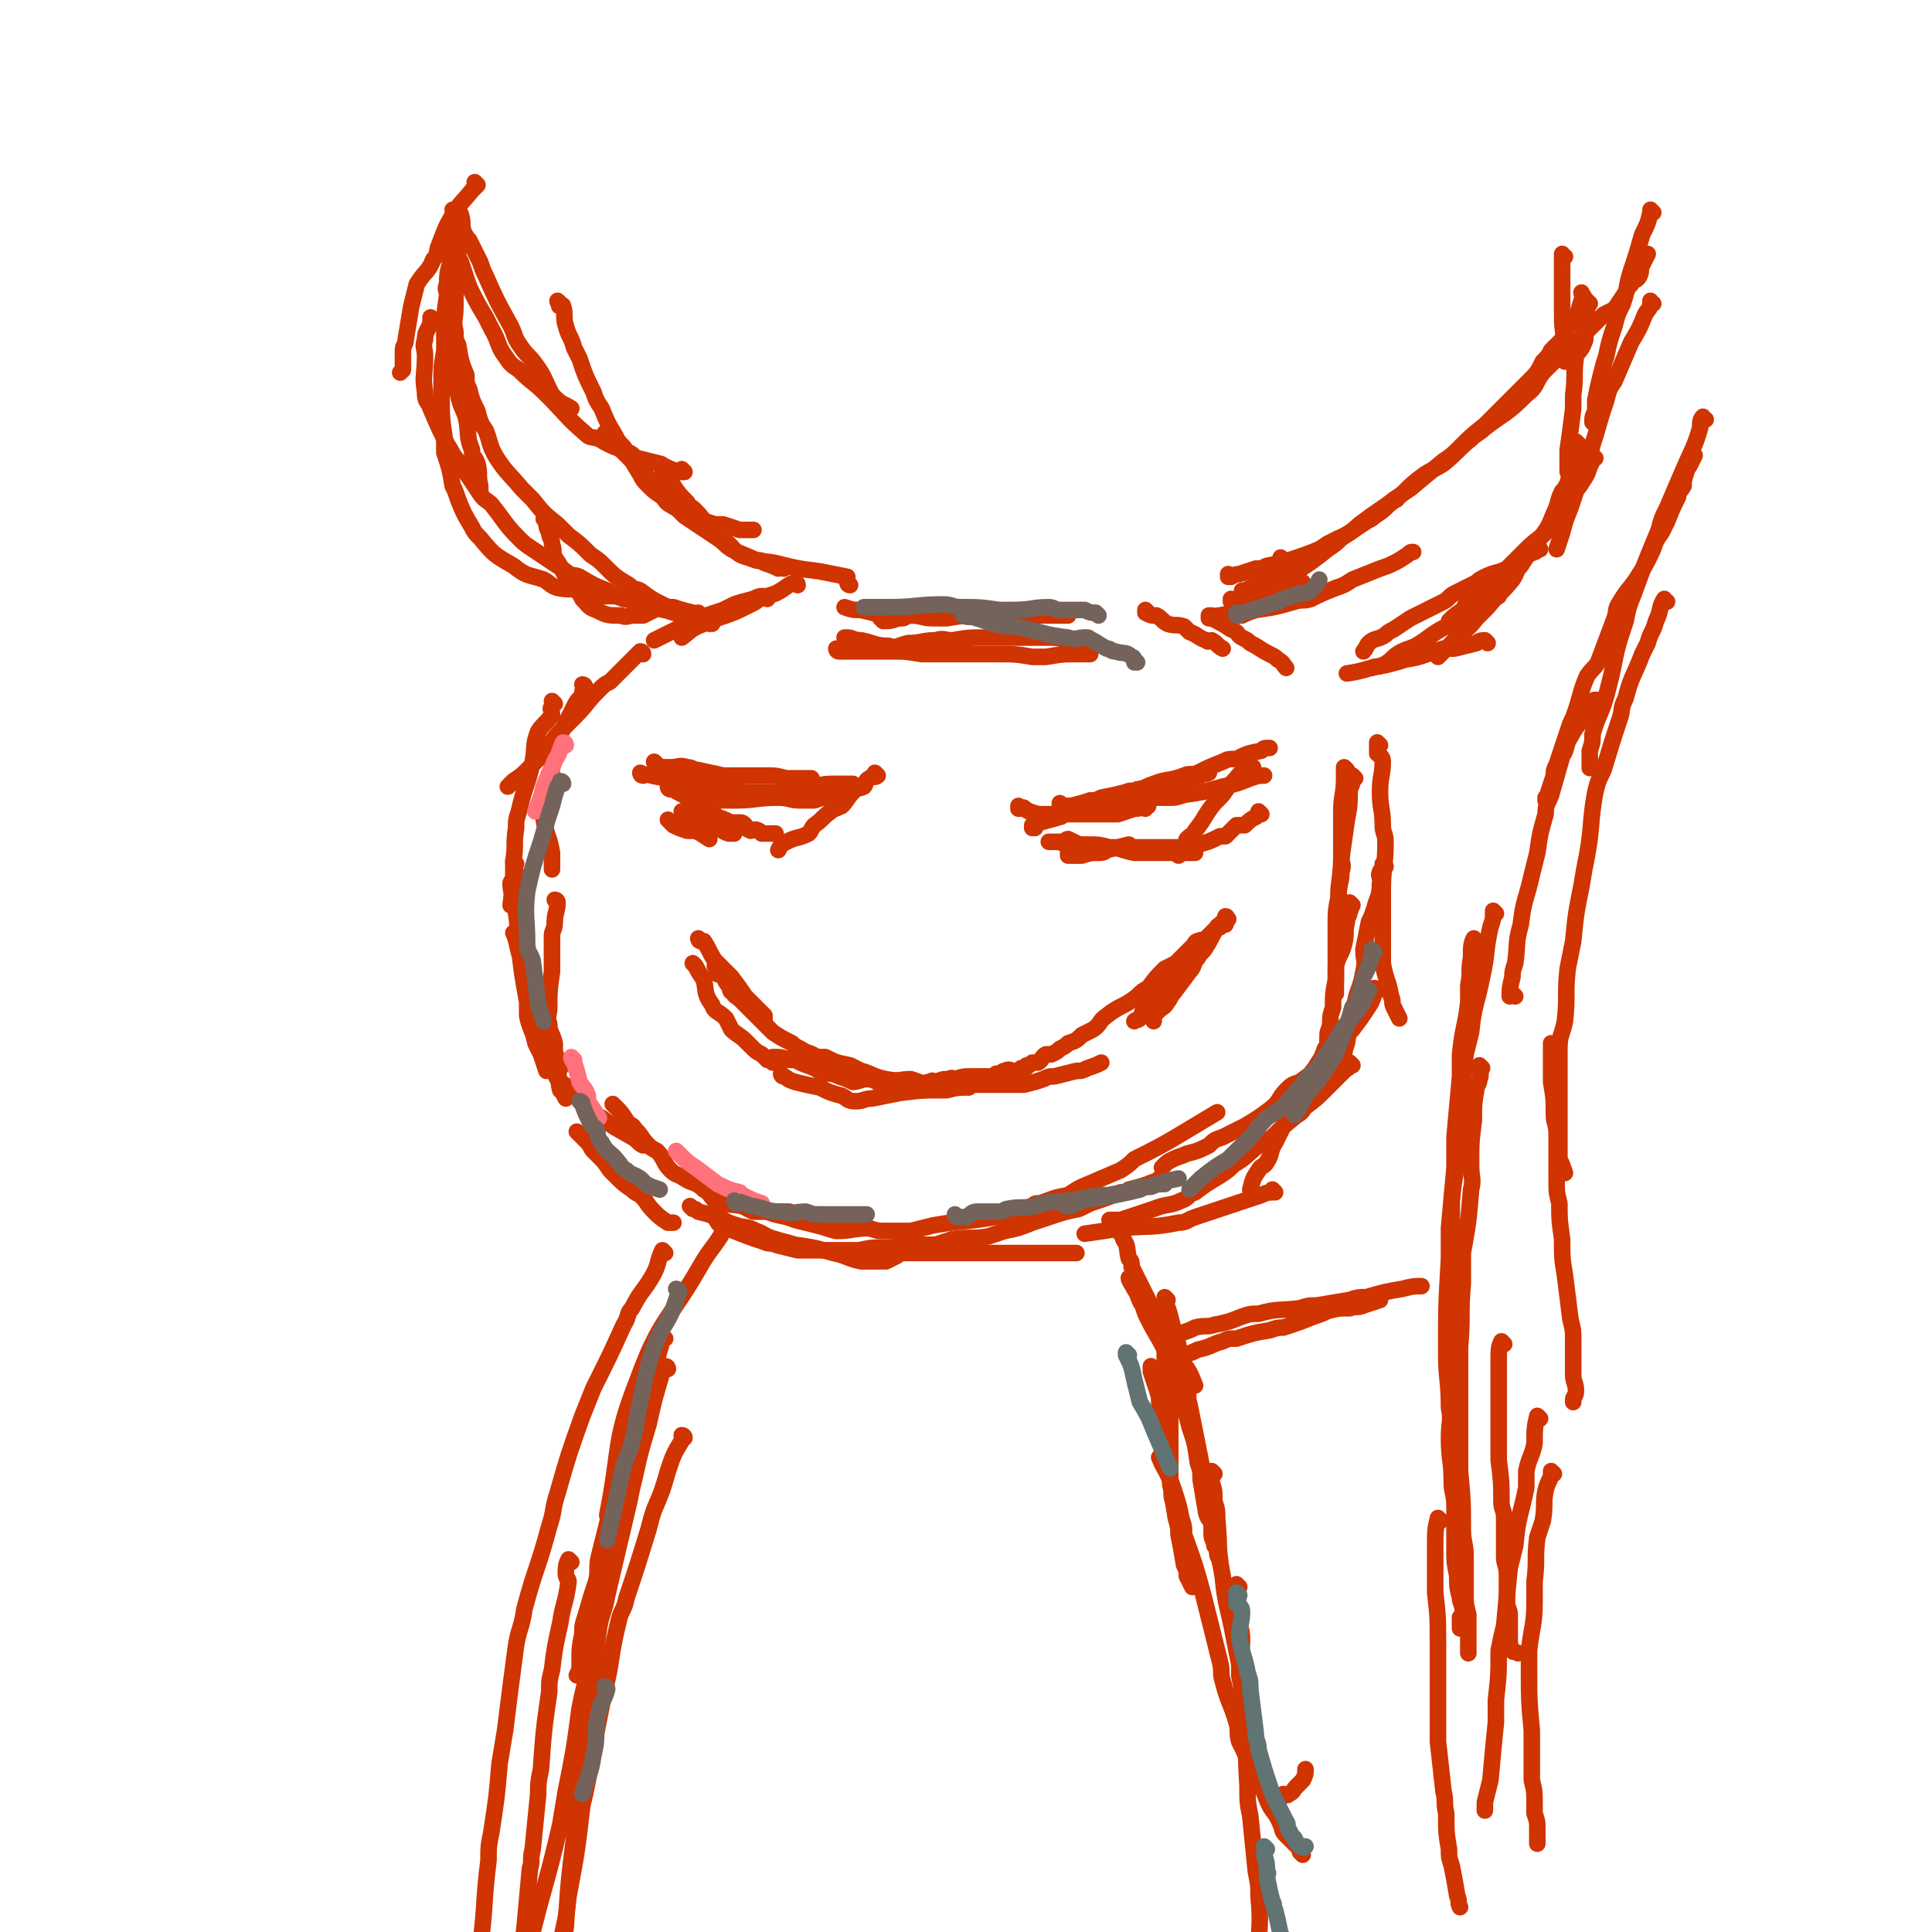 <svg viewBox='0 0 700 700' version='1.1' xmlns='http://www.w3.org/2000/svg' xmlns:xlink='http://www.w3.org/1999/xlink'><g fill='none' stroke='#CF3401' stroke-width='6' stroke-linecap='round' stroke-linejoin='round'><path d='M201,255c0,0 -1,-1 -1,-1 0,0 1,1 1,1 0,0 -1,0 -1,1 -1,1 0,1 0,3 -2,3 -3,3 -5,6 -2,5 -1,6 -2,11 -2,9 -3,9 -5,18 -1,3 -1,3 -1,6 -1,6 0,6 -1,12 0,8 0,8 -1,16 '/><path d='M187,313c0,0 -1,-1 -1,-1 0,2 1,3 1,5 0,2 -2,2 -2,3 0,5 2,5 2,11 1,6 0,6 1,11 1,10 1,10 3,21 0,2 0,2 0,5 1,5 2,5 3,10 1,2 1,2 2,4 1,3 1,3 2,6 '/><path d='M210,411c0,0 -1,-1 -1,-1 0,0 0,0 1,1 1,1 1,1 3,3 1,1 1,2 2,3 1,1 1,1 2,2 2,2 2,2 4,5 1,1 1,1 2,2 3,3 3,3 6,5 1,1 1,1 3,2 3,3 2,3 5,6 2,2 2,2 5,4 0,0 1,0 2,0 '/><path d='M251,438c0,0 -1,-1 -1,-1 0,0 0,0 1,1 1,0 1,0 2,1 4,1 4,1 9,3 2,1 2,1 5,2 3,1 3,0 7,2 3,1 3,2 7,3 3,1 4,1 7,2 7,1 7,1 14,3 5,1 5,2 10,3 3,0 3,0 6,0 1,0 1,0 3,0 2,-1 2,-1 4,-2 '/><path d='M319,454c0,0 -1,-1 -1,-1 0,0 0,1 1,1 0,0 1,0 2,0 0,0 0,0 1,0 4,0 4,0 7,0 3,0 3,0 7,0 3,0 3,0 6,0 5,0 5,0 11,0 3,0 3,0 5,0 5,0 5,0 10,0 3,0 3,0 6,0 6,0 6,0 12,0 2,0 2,0 4,0 '/><path d='M488,279c0,0 -1,-1 -1,-1 0,0 0,0 0,1 0,1 0,1 0,2 0,0 0,0 0,1 0,6 -1,6 -1,12 0,4 0,4 0,9 0,2 0,2 0,4 0,7 0,7 -1,15 0,2 0,2 0,4 0,3 0,3 0,6 0,1 0,1 0,2 '/><path d='M491,282c0,0 -1,-1 -1,-1 0,0 0,0 0,1 0,2 0,2 -1,4 0,5 0,6 -1,11 -1,7 -1,7 -2,14 0,2 1,2 0,5 0,4 -1,4 -1,9 -1,5 -1,5 -1,9 0,8 0,8 0,17 0,4 0,4 0,9 '/><path d='M482,378c0,0 -1,-1 -1,-1 0,0 0,0 0,1 0,1 0,1 -1,2 -1,3 -1,3 -3,6 -1,2 -1,1 -2,3 -2,4 -2,4 -4,9 -1,2 -1,2 -2,4 -3,4 -3,4 -5,8 -1,2 -1,2 -2,4 -2,3 -1,4 -3,7 -1,2 -2,1 -3,3 -2,3 -2,3 -3,7 '/><path d='M462,432c0,0 -1,-1 -1,-1 0,0 1,1 0,1 -1,0 -2,0 -4,1 -6,2 -6,2 -12,4 -6,2 -6,2 -12,4 -3,1 -3,2 -6,2 -10,2 -10,1 -21,2 -6,1 -6,1 -13,2 '/><path d='M416,222c0,0 -1,-1 -1,-1 0,0 0,1 0,1 2,1 2,1 3,1 1,0 1,0 1,0 2,1 2,2 4,3 3,1 3,0 6,1 1,1 1,1 2,2 3,1 3,2 6,3 1,1 1,0 2,0 2,1 2,2 4,3 '/><path d='M440,224c0,0 -1,-1 -1,-1 0,0 0,1 0,1 4,2 4,2 7,4 3,1 2,2 4,3 2,1 2,1 3,2 4,2 3,2 7,4 2,1 2,1 3,2 2,1 2,2 3,3 '/><path d='M278,217c0,0 0,-1 -1,-1 -2,0 -2,0 -4,1 -4,1 -4,1 -7,2 -2,1 -2,1 -4,2 -6,2 -6,2 -12,4 -3,1 -2,2 -5,3 -4,2 -4,2 -8,4 '/><path d='M289,212c0,0 0,-1 -1,-1 -3,1 -3,2 -7,4 -3,1 -3,1 -6,2 -1,1 -1,1 -3,2 -6,3 -6,3 -12,5 -3,1 -3,1 -5,2 -5,2 -4,2 -8,5 '/><path d='M447,218c0,0 -1,-1 -1,-1 0,0 0,1 0,1 1,0 1,0 2,0 3,-1 3,-1 6,-2 1,0 1,0 2,-1 4,0 4,0 8,-1 1,0 1,0 2,-1 3,-1 4,-2 6,-2 0,0 -1,0 -1,1 '/><path d='M446,209c0,0 -1,-1 -1,-1 0,0 0,1 0,1 2,0 2,-1 4,-1 3,-1 3,-1 6,-2 2,0 2,0 4,-1 5,-1 5,-1 10,-2 2,0 2,0 4,-1 4,-2 4,-2 8,-5 2,-1 2,-1 4,-2 5,-2 5,-3 9,-6 2,-1 2,0 4,-2 3,-2 3,-2 6,-5 1,-1 1,-1 2,-1 '/><path d='M465,203c0,0 -1,-1 -1,-1 0,0 0,1 0,1 2,0 2,0 3,0 6,-2 6,-2 11,-4 5,-3 6,-3 11,-6 3,-2 2,-2 5,-4 5,-4 6,-4 11,-8 3,-2 3,-2 6,-4 6,-5 6,-5 12,-10 3,-2 3,-2 6,-5 4,-4 4,-4 9,-8 2,-2 2,-2 5,-5 4,-4 4,-4 7,-7 2,-2 2,-2 4,-4 3,-3 3,-3 5,-7 2,-2 2,-2 3,-4 2,-2 2,-2 4,-4 1,-2 0,-2 1,-3 2,-3 2,-2 4,-5 1,-2 1,-3 2,-6 0,0 1,0 1,-1 0,-1 -1,-1 -1,-2 0,0 0,0 0,0 '/><path d='M567,93c0,0 -1,0 -1,-1 0,0 0,1 0,1 0,0 0,0 0,1 0,4 0,4 0,7 0,5 0,5 0,10 0,7 0,7 1,13 0,2 1,2 1,4 0,2 -1,2 -1,3 0,0 0,0 0,0 '/><path d='M576,110c0,0 -1,-1 -1,-1 0,1 0,1 0,2 0,5 -1,5 -1,9 0,2 1,2 0,4 -1,3 -2,3 -3,5 -1,7 0,7 -1,14 0,2 0,2 0,5 -1,8 -1,8 -2,15 0,4 0,4 0,8 '/><path d='M572,161c0,0 -1,-1 -1,-1 0,1 0,1 0,2 0,3 -1,3 -1,6 -1,3 -1,3 -2,7 -1,2 -1,2 -2,3 -2,4 -1,4 -3,8 -2,5 -2,5 -5,9 -3,5 -4,5 -7,10 -2,2 -1,2 -3,5 -4,5 -5,5 -9,10 -2,2 -2,2 -4,4 -3,4 -4,4 -7,7 -4,4 -4,4 -7,7 '/><path d='M543,216c0,0 -1,-1 -1,-1 -1,1 -1,1 -1,2 -2,2 -2,2 -4,3 -1,1 -1,1 -3,2 -4,3 -4,2 -8,4 -2,1 -2,1 -4,2 -5,3 -4,3 -9,6 -2,1 -3,1 -5,2 -4,2 -3,3 -7,5 -2,1 -2,0 -4,1 '/><path d='M539,233c0,0 -1,-1 -1,-1 -1,0 -2,0 -3,1 -4,1 -4,1 -8,2 -2,0 -2,0 -4,0 -7,2 -7,3 -14,4 -3,1 -3,1 -7,2 -7,1 -7,2 -14,3 '/><path d='M284,206c0,0 0,-1 -1,-1 0,0 0,1 -1,1 -2,-1 -2,-1 -5,-2 -1,-1 -1,-1 -3,-1 -4,-2 -5,-2 -9,-4 -3,-2 -2,-2 -5,-4 -6,-4 -6,-4 -12,-8 -2,-2 -2,-2 -4,-4 -8,-9 -8,-9 -17,-18 -4,-4 -4,-4 -8,-8 '/><path d='M248,171c0,0 -1,-1 -1,-1 0,0 1,1 1,1 -1,0 -1,0 -2,0 -3,-1 -3,-1 -5,-2 -1,0 -1,-1 -2,-1 -4,-1 -4,-1 -8,-2 -1,0 -1,-1 -3,-2 -5,-2 -6,-2 -11,-5 -3,-1 -3,0 -5,-2 -7,-6 -7,-7 -14,-14 -5,-5 -5,-4 -10,-9 -3,-2 -3,-2 -5,-5 -3,-4 -2,-5 -5,-10 -1,-2 -1,-2 -2,-4 -3,-5 -3,-5 -5,-9 -1,-2 -1,-2 -2,-5 -1,-3 -1,-3 -2,-6 -1,-2 -1,-2 -1,-4 0,-3 0,-3 0,-7 0,-1 0,-1 0,-3 0,-1 0,-1 0,-3 '/><path d='M173,67c0,0 -1,0 -1,-1 0,0 1,1 1,1 -1,1 -1,1 -2,2 -4,5 -4,4 -7,9 -3,5 -3,6 -5,11 -1,2 0,3 -2,5 -2,5 -3,4 -6,9 -1,4 -1,4 -2,8 -1,6 -1,6 -2,12 0,2 -1,2 -1,4 0,3 0,3 0,7 0,0 0,0 -1,1 '/><path d='M164,101c0,0 -1,0 -1,-1 0,0 1,1 1,1 0,2 0,2 0,4 0,4 0,4 0,8 0,2 0,2 0,3 0,6 1,6 1,11 0,4 0,4 0,8 0,4 0,4 1,8 1,5 2,5 3,9 1,6 0,6 2,11 0,3 1,2 2,5 1,4 0,4 1,8 0,1 0,1 0,2 '/><path d='M198,189c0,0 -1,-1 -1,-1 0,0 1,0 1,1 0,2 0,2 1,4 0,2 1,2 1,4 1,3 0,3 1,5 2,3 2,3 4,7 2,2 2,2 3,4 2,2 2,2 3,4 2,2 2,3 5,4 4,2 4,2 9,2 2,1 2,0 5,0 1,0 1,0 3,0 2,-1 2,-1 4,-2 '/><path d='M258,226c0,0 -1,-1 -1,-1 0,0 1,1 1,1 -1,0 -1,0 -1,0 -5,-2 -5,-2 -9,-3 -4,-1 -4,-1 -7,-2 -2,0 -2,-1 -4,-1 -6,-2 -6,-2 -11,-3 -3,-1 -3,-1 -6,-3 -5,-2 -5,-2 -10,-5 -2,-1 -3,0 -5,-2 -6,-4 -6,-4 -12,-8 -3,-2 -3,-2 -5,-4 -5,-5 -5,-6 -9,-11 -2,-3 -3,-2 -5,-5 -4,-6 -4,-6 -8,-12 -2,-2 -2,-3 -4,-6 -3,-6 -3,-6 -6,-13 -1,-3 -2,-2 -2,-6 -1,-6 0,-6 0,-13 0,-3 -1,-3 0,-6 0,-3 1,-3 2,-6 0,-1 0,-1 0,-2 '/><path d='M165,77c0,0 -1,0 -1,-1 0,0 1,1 1,1 0,1 0,1 0,3 -1,4 -1,4 -1,8 0,2 0,2 0,4 -1,5 -2,5 -2,11 -1,2 0,2 0,4 -1,7 -1,7 -1,14 0,3 0,3 0,6 -1,6 -1,6 -1,11 0,3 0,3 0,6 0,7 0,7 1,14 0,3 0,3 0,6 2,6 2,6 3,12 1,2 1,2 2,5 2,5 2,5 5,10 1,2 1,2 3,4 5,6 5,6 12,10 5,4 5,3 11,5 2,1 2,2 5,3 5,1 5,0 11,1 2,1 2,1 4,2 4,0 6,0 9,0 0,0 -2,0 -3,0 '/><path d='M254,223c0,0 -1,-1 -1,-1 0,0 1,1 1,1 -1,0 -2,-1 -3,-1 -4,-1 -4,-1 -7,-2 -2,0 -2,0 -4,-1 -4,-2 -4,-2 -8,-5 -2,-1 -2,0 -4,-2 -5,-3 -5,-3 -9,-7 -2,-2 -2,-2 -5,-4 -4,-4 -4,-4 -8,-7 -2,-2 -2,-2 -4,-4 -5,-4 -5,-4 -9,-9 -2,-2 -2,-2 -4,-4 -5,-6 -5,-5 -9,-11 -3,-5 -2,-5 -4,-10 -2,-3 -2,-3 -3,-7 -2,-4 -2,-4 -3,-8 -1,-2 -1,-2 -1,-5 -2,-5 -2,-5 -3,-11 -1,-2 -1,-2 -1,-5 -1,-4 0,-4 0,-9 0,-2 0,-2 0,-5 0,-3 0,-3 0,-7 '/><path d='M166,77c0,0 -1,0 -1,-1 0,0 1,1 1,1 0,0 1,0 1,1 1,3 0,3 1,6 1,2 1,2 2,3 2,4 2,4 4,8 1,3 1,3 2,5 4,9 4,9 9,18 2,4 1,4 4,8 2,3 3,3 5,6 3,4 3,5 5,9 1,2 1,2 2,3 3,3 3,2 6,4 '/><path d='M203,110c0,0 -1,0 -1,-1 0,0 1,1 1,1 0,0 -1,1 0,1 0,0 1,-1 1,0 1,3 0,4 1,7 1,4 2,4 3,8 1,2 1,2 2,4 2,6 2,6 5,12 1,3 1,3 3,6 2,5 2,5 5,10 1,2 1,2 3,4 3,5 3,5 6,10 1,2 1,2 3,4 2,2 2,2 5,4 1,1 1,2 3,3 3,2 3,1 7,3 2,1 1,2 3,2 3,1 3,1 6,2 1,0 1,0 3,0 3,1 3,1 6,2 1,0 1,0 3,0 1,0 1,0 2,0 '/><path d='M241,171c0,0 -1,-1 -1,-1 0,0 0,1 1,1 1,1 0,2 1,3 1,1 1,1 2,2 2,3 2,3 5,6 1,2 1,1 3,3 4,4 3,5 8,9 1,2 2,2 4,3 3,3 3,4 7,5 5,2 5,1 10,2 8,2 8,2 16,3 5,1 5,1 10,2 '/><path d='M439,224c0,0 -1,-1 -1,-1 0,0 0,1 0,1 2,0 2,-1 4,-1 4,-1 4,0 8,0 2,-1 2,-1 5,-2 7,-1 7,-1 14,-3 3,-1 3,0 6,-1 4,-2 4,-2 9,-4 3,-1 3,-1 6,-3 5,-2 5,-2 10,-4 3,-1 3,-1 5,-2 2,-1 2,-1 5,-3 1,-1 1,-1 2,-1 '/><path d='M451,215c0,0 -1,-1 -1,-1 0,0 0,1 0,1 1,0 1,-1 1,-1 4,-2 4,-2 7,-3 4,-2 4,-2 8,-3 2,-1 3,0 4,-1 6,-4 6,-4 11,-8 3,-2 3,-2 5,-4 6,-4 6,-4 12,-8 3,-2 3,-2 5,-4 7,-5 6,-6 13,-11 3,-2 4,-2 7,-4 5,-4 5,-5 10,-9 2,-2 3,-2 5,-4 8,-6 8,-5 15,-12 4,-3 3,-4 6,-8 2,-2 2,-2 4,-4 4,-4 4,-4 8,-7 2,-2 2,-2 4,-4 3,-3 3,-3 6,-6 2,-1 2,-1 4,-2 2,-3 2,-3 4,-6 1,-2 1,-2 2,-3 1,-2 2,-1 3,-3 1,-2 0,-2 1,-4 1,-2 1,-2 2,-4 '/><path d='M599,77c-1,0 -1,0 -1,-1 0,0 0,1 0,1 -1,4 -1,4 -3,8 -2,7 -2,7 -4,13 -2,6 -1,6 -3,12 -2,4 -2,4 -3,8 -2,6 -2,6 -3,11 -1,3 -1,3 -2,7 -1,4 -1,4 -2,9 0,2 0,2 0,4 -1,2 -1,2 -1,4 '/><path d='M599,110c-1,0 -1,0 -1,-1 0,0 0,1 0,1 0,2 -1,2 -2,4 -2,5 -2,5 -5,10 -3,7 -3,7 -6,14 -2,3 -2,3 -3,7 -2,6 -2,6 -4,13 -1,3 -1,3 -2,7 -3,7 -3,6 -5,13 -1,3 -1,3 -2,6 -2,5 -2,5 -3,9 -1,3 -1,3 -2,6 '/><path d='M578,166c0,0 -1,-1 -1,-1 0,0 0,0 0,1 0,1 0,1 -1,3 -1,3 -1,3 -3,6 -1,2 -2,2 -3,4 -3,4 -3,4 -6,9 -1,2 -1,2 -3,4 -4,4 -4,3 -8,7 -2,2 -2,2 -3,3 -4,4 -3,4 -7,8 -1,2 -1,2 -3,3 -3,3 -4,3 -7,5 -2,1 -2,1 -3,3 -3,2 -3,2 -5,4 '/><path d='M558,199c0,0 -1,-1 -1,-1 -1,1 0,2 -1,2 -2,1 -2,0 -4,1 -2,1 -2,2 -4,3 -1,1 -1,1 -2,2 -4,2 -4,1 -8,3 -2,1 -2,1 -3,2 -4,2 -4,2 -8,4 -2,1 -2,2 -4,3 -4,2 -4,2 -8,4 -2,1 -2,1 -4,2 -3,2 -3,2 -6,4 -2,1 -2,1 -3,2 -3,2 -4,1 -6,3 -1,1 -1,2 -2,3 '/><path d='M376,222c0,0 0,-1 -1,-1 -2,0 -2,1 -4,1 -2,0 -2,0 -5,0 -1,0 -1,0 -3,0 -4,0 -4,0 -7,0 -2,0 -2,0 -4,0 -3,0 -3,0 -6,0 '/><path d='M396,233c0,0 -1,0 -1,-1 -1,0 0,-1 -1,-1 -2,0 -2,1 -4,1 -1,0 -1,0 -3,0 -4,-1 -4,-1 -8,-1 -2,0 -2,0 -4,0 -6,0 -6,0 -12,0 -3,0 -3,0 -6,0 -6,0 -6,0 -12,1 -3,0 -3,-1 -6,0 -5,0 -5,1 -10,1 -4,1 -4,2 -7,1 -5,0 -5,-1 -10,-2 -3,0 -3,-1 -5,-1 -1,0 -1,0 -1,0 0,0 0,0 0,0 '/><path d='M320,225c0,0 -1,-1 -1,-1 0,0 1,1 2,1 3,0 3,-1 6,-1 1,0 1,-1 3,-1 4,0 4,1 8,1 2,0 2,0 5,0 6,-1 6,-1 13,-1 3,0 3,-1 6,-1 8,0 8,1 16,1 5,0 5,0 9,0 '/><path d='M304,236c0,0 -1,-1 -1,-1 0,0 0,1 1,1 1,0 1,0 3,0 4,0 4,0 9,0 3,0 3,0 6,0 6,0 6,0 12,1 3,0 3,0 6,0 7,0 7,0 15,0 3,0 3,0 6,0 7,0 7,0 13,1 3,0 3,0 5,0 6,-1 6,-1 12,-1 2,0 2,0 4,0 '/><path d='M233,237c0,0 0,-1 -1,-1 0,0 0,0 -1,1 -2,2 -2,2 -4,4 -3,3 -3,3 -6,6 -2,1 -2,1 -4,3 -5,5 -4,5 -9,10 -2,2 -2,2 -4,4 -5,5 -4,5 -8,10 -2,2 -2,2 -4,4 -3,3 -3,3 -6,5 -1,1 -1,1 -2,2 '/><path d='M212,249c0,0 -1,-1 -1,-1 0,0 1,0 1,1 -1,1 -1,1 -1,3 -2,2 -2,2 -3,4 -2,4 -2,4 -4,8 -2,4 -1,4 -3,9 -1,3 -1,3 -1,6 -1,6 -1,6 -2,12 0,3 -1,3 -1,6 1,6 2,6 3,12 0,3 0,3 0,6 '/><path d='M202,327c0,0 -1,-1 -1,-1 0,0 1,0 1,1 0,3 -1,4 -1,7 0,3 -1,3 -1,5 0,4 0,4 0,8 0,3 0,3 0,5 -1,7 -1,7 -1,13 0,3 -1,3 0,6 0,3 1,3 2,7 0,2 0,2 0,3 1,3 1,3 1,7 1,3 0,4 1,7 1,1 1,1 2,3 0,0 0,0 0,0 '/><path d='M223,401c0,0 -1,-1 -1,-1 0,0 0,0 1,1 2,2 2,2 4,5 1,2 2,1 3,3 3,3 2,3 5,6 1,1 1,1 3,2 3,3 2,4 5,7 2,2 2,1 5,3 3,2 4,1 7,4 2,1 2,2 4,4 4,2 5,1 10,2 2,1 2,1 4,2 2,0 3,0 5,0 2,0 2,0 4,0 2,0 2,0 4,0 '/><path d='M275,437c0,0 -1,-1 -1,-1 0,0 0,0 1,1 1,1 1,1 3,2 5,2 5,1 10,3 4,1 4,1 8,2 4,1 3,1 7,2 6,0 6,-1 12,-1 3,1 3,1 6,1 5,0 5,0 9,0 4,-1 4,-1 8,-2 11,-2 11,-1 22,-3 11,-2 10,-3 20,-6 6,-1 6,-1 12,-2 '/><path d='M500,270c0,0 -1,-1 -1,-1 0,0 0,0 0,1 0,1 0,1 0,3 1,1 2,1 2,3 0,5 -1,5 -1,11 0,6 1,6 1,12 0,3 1,3 1,6 0,9 -1,9 -1,18 0,4 0,4 0,8 0,6 0,6 0,12 0,3 0,3 0,6 1,6 2,6 3,12 1,2 0,2 1,4 1,2 1,2 2,4 '/><path d='M502,314c0,0 -1,-1 -1,-1 0,0 0,0 0,1 0,0 1,0 0,1 0,1 -1,0 -1,1 -1,2 1,2 0,4 0,5 -1,5 -2,9 -1,3 -1,3 -2,5 -1,5 -1,5 -2,10 0,4 1,4 0,8 -1,6 -2,6 -3,11 -1,3 -1,3 -2,6 -1,4 0,4 -1,9 -1,3 -1,3 -1,7 '/><path d='M499,359c0,0 -1,-1 -1,-1 0,0 1,1 0,2 -1,3 -1,3 -3,6 -2,3 -2,3 -5,7 -4,4 -4,4 -8,8 -1,2 -1,3 -3,5 -4,3 -4,3 -8,6 -3,1 -3,1 -5,3 -3,3 -2,4 -6,7 -4,3 -4,3 -9,6 -4,2 -4,2 -8,4 -3,1 -3,1 -5,3 -4,2 -4,2 -8,3 -2,1 -3,1 -5,2 -2,1 -2,1 -4,3 '/><path d='M366,440c0,0 -1,-1 -1,-1 1,-1 2,0 3,-1 3,0 3,0 6,-1 1,-1 1,-1 3,-1 5,-2 5,-2 10,-3 3,-2 3,-2 5,-3 7,-3 7,-3 14,-6 3,-2 3,-2 5,-4 10,-5 10,-5 20,-11 5,-3 5,-3 10,-6 '/><path d='M385,292c0,0 -1,-1 -1,-1 0,0 0,1 0,1 2,0 2,0 3,0 4,0 4,0 7,0 2,0 2,0 4,0 8,-1 8,-2 16,-3 5,0 5,0 10,0 2,0 2,0 5,-1 7,-1 7,-1 14,-3 5,-1 5,-1 10,-3 3,-1 3,-1 5,-1 '/><path d='M375,300c0,0 -1,-1 -1,-1 0,0 0,1 0,1 2,-1 2,-2 3,-2 3,-1 4,-1 7,-2 1,0 1,-1 2,-1 6,-2 6,-2 11,-3 3,-1 3,0 5,-1 6,-2 6,-2 11,-5 3,-1 2,-1 5,-2 5,-2 6,-1 11,-3 2,-1 3,0 5,-1 4,-2 4,-2 9,-4 2,-1 2,-1 5,-1 4,-2 4,-2 9,-3 1,-1 1,-1 3,-1 '/><path d='M387,293c0,0 -1,-1 -1,-1 0,0 0,1 0,1 1,0 1,-1 2,-1 4,-1 4,-1 7,-2 2,0 2,0 4,-1 5,-1 5,-1 9,-2 2,-1 2,0 4,-1 8,-1 8,-1 15,-3 4,-1 4,-1 8,-2 1,-1 1,0 3,-1 '/><path d='M454,278c0,0 -1,-1 -1,-1 0,0 1,1 0,1 0,0 -1,-1 -1,0 -3,2 -3,3 -6,6 -2,2 -2,3 -4,5 -1,1 -1,1 -2,2 -4,5 -3,5 -7,10 -1,2 -1,1 -3,3 -1,3 -1,3 -3,6 '/><path d='M457,295c0,0 -1,-1 -1,-1 0,0 0,0 0,1 0,0 0,0 -1,1 -2,1 -2,1 -4,3 -1,0 -1,0 -3,0 -2,2 -2,2 -4,4 -1,0 -1,0 -2,0 -4,2 -4,2 -8,3 -1,1 -1,2 -3,2 -2,0 -2,-1 -5,-1 -1,0 -1,0 -3,0 -2,0 -2,0 -4,0 -3,0 -3,0 -7,0 -3,0 -3,0 -7,0 -1,0 -1,0 -3,0 -4,-1 -4,-1 -8,-1 -1,0 -1,0 -3,0 -2,-1 -2,-1 -4,-2 -1,0 -1,1 -2,1 -2,0 -2,0 -3,0 -1,0 -1,0 -2,0 0,0 0,0 0,0 0,0 0,0 0,0 1,0 1,0 1,0 3,0 3,0 5,1 1,0 1,0 2,0 4,1 4,1 8,1 2,0 2,-1 4,0 6,0 6,1 11,2 2,0 2,0 4,0 7,0 7,0 13,0 3,0 3,0 5,0 '/><path d='M388,310c0,0 -1,-1 -1,-1 0,0 0,0 0,1 0,0 0,0 0,0 3,0 3,0 5,0 3,-1 3,-1 6,-1 1,0 2,0 3,-1 4,-1 4,-1 8,-2 '/><path d='M239,278c0,0 -1,-1 -1,-1 0,0 0,1 1,1 2,0 2,0 4,0 3,0 3,-1 6,0 2,0 2,1 4,1 4,1 5,1 9,2 3,0 3,0 5,0 3,0 3,0 6,0 2,0 2,0 5,0 3,0 3,0 7,1 2,0 2,0 4,0 1,0 1,0 3,0 1,0 1,0 2,0 '/><path d='M233,281c0,0 -1,-1 -1,-1 0,0 0,1 1,1 1,0 1,-1 3,0 5,1 5,1 10,2 7,2 7,1 15,2 4,1 4,1 9,2 3,0 3,0 5,0 4,0 4,0 7,0 2,0 2,0 5,0 4,-1 4,-1 8,-2 4,-1 4,-1 9,-1 1,0 1,0 3,0 1,0 1,0 2,0 '/><path d='M243,286c0,0 -1,-1 -1,-1 0,0 0,1 1,1 1,0 1,0 3,1 4,1 4,0 9,1 3,1 3,1 7,2 2,0 2,0 4,0 8,0 8,-1 16,-1 4,0 4,1 8,1 3,0 3,0 5,0 3,-1 3,-1 7,-2 1,0 1,0 1,1 '/><path d='M318,281c0,0 -1,-1 -1,-1 0,0 1,1 1,1 -1,1 -2,0 -3,1 -2,1 -1,2 -2,3 -2,1 -2,0 -4,2 -2,2 -2,3 -4,5 -2,1 -3,1 -4,2 -3,2 -3,3 -6,5 -1,1 -1,2 -2,3 -4,2 -4,1 -8,3 -2,1 -2,1 -3,3 '/><path d='M238,277c0,0 -1,-1 -1,-1 0,0 0,0 1,1 1,1 1,1 2,2 1,2 1,2 2,4 1,1 0,2 1,2 3,3 4,2 7,5 1,1 1,2 3,3 2,1 2,0 4,1 1,1 1,1 2,2 3,1 3,1 6,2 1,0 1,0 3,0 1,0 1,0 2,1 0,0 0,0 0,0 '/><path d='M243,298c0,0 -1,-1 -1,-1 0,0 0,0 1,1 0,0 0,0 1,1 2,1 2,1 5,2 1,0 1,0 3,0 2,1 2,1 5,3 '/><path d='M246,284c0,0 -1,-1 -1,-1 0,0 0,0 1,1 1,1 1,1 2,2 1,2 1,2 3,3 1,1 1,1 2,2 3,2 3,2 5,3 1,1 1,1 2,2 3,1 3,1 6,3 1,0 1,0 3,0 1,1 1,1 3,2 1,0 1,-1 3,0 0,0 0,0 1,1 1,0 1,0 2,0 1,0 1,0 3,0 '/><path d='M248,295c0,0 -1,-1 -1,-1 0,0 0,1 1,1 1,1 1,1 3,2 2,1 2,0 4,1 2,1 2,1 3,1 3,1 3,2 6,3 1,0 1,0 2,0 '/><path d='M370,293c0,0 -1,-1 -1,-1 0,0 0,0 0,1 0,0 0,0 0,0 1,0 2,-1 2,0 1,0 1,1 2,1 3,1 3,1 5,1 3,0 3,0 6,0 2,0 2,0 3,0 5,0 5,0 9,0 2,0 2,0 4,0 3,0 3,0 5,0 3,-1 3,-1 6,-2 3,0 4,-1 5,-1 0,0 -1,0 -1,1 '/><path d='M254,341c0,0 -1,-1 -1,-1 0,0 0,1 1,1 0,0 0,0 1,0 0,0 0,0 0,0 2,3 2,4 4,7 2,2 2,2 4,4 1,1 1,1 2,2 3,4 3,4 5,7 1,1 1,1 2,2 2,2 2,2 3,3 1,1 1,1 2,2 0,1 0,1 0,2 0,0 0,-1 0,-1 '/><path d='M260,351c0,0 -1,-1 -1,-1 0,0 1,0 1,1 0,1 -1,1 0,2 0,0 1,-1 1,0 2,1 1,2 3,4 1,2 0,2 2,3 0,1 1,1 2,2 3,3 3,3 6,6 2,2 2,2 4,4 1,1 1,1 2,2 3,2 3,2 7,4 1,1 1,1 3,2 3,2 3,1 6,3 1,0 1,0 3,0 4,2 4,2 9,3 2,1 2,1 4,2 4,1 4,2 9,3 5,1 5,0 9,0 3,1 3,1 5,2 3,0 3,0 7,0 1,0 1,0 3,0 4,0 4,0 9,0 1,0 1,0 3,0 5,0 5,0 9,0 3,0 3,0 5,0 4,-1 4,-1 7,-2 2,-1 2,-1 4,-1 4,-1 4,-1 8,-2 2,0 2,0 4,-1 3,-1 3,-1 5,-2 '/><path d='M444,335c0,0 -1,-1 -1,-1 0,0 0,0 0,1 0,0 0,0 -1,1 0,0 -1,-1 -1,0 -2,3 -2,4 -4,7 -1,2 -2,2 -3,4 -2,2 -1,3 -3,5 -3,4 -3,4 -6,8 -1,1 -1,2 -2,3 -1,2 -2,2 -3,3 -1,1 -1,1 -2,2 0,1 0,1 0,2 0,0 0,0 0,0 '/><path d='M445,333c0,0 -1,-1 -1,-1 0,0 1,0 0,1 0,1 -1,1 -2,2 -2,2 -2,2 -5,5 -1,1 -1,1 -2,3 -4,3 -4,3 -8,7 -1,2 -1,2 -3,4 -2,3 -2,3 -5,6 -2,2 -2,2 -4,4 -1,2 -1,3 -2,5 -1,1 -1,0 -2,1 0,0 0,0 0,0 '/><path d='M438,341c0,0 -1,-1 -1,-1 0,0 1,1 0,1 -1,0 -1,-1 -3,0 -1,0 -1,1 -2,2 -1,1 -1,1 -2,2 -2,2 -2,2 -4,4 -2,1 -2,1 -4,2 -3,3 -3,3 -6,7 -2,1 -2,1 -4,3 -5,4 -6,3 -11,7 -3,2 -2,3 -5,5 -2,1 -2,1 -4,2 -2,2 -2,2 -5,3 -1,1 -1,1 -3,2 -1,1 -1,1 -3,2 -1,0 -1,0 -2,0 -2,1 -1,2 -3,3 -1,0 -1,0 -2,0 -1,1 -1,1 -2,1 0,1 0,1 -2,1 -1,1 -1,1 -3,1 -1,0 -1,-1 -3,0 -1,0 -1,1 -3,1 -1,1 -1,1 -2,1 -2,0 -2,0 -5,0 -1,0 -1,0 -2,0 -3,0 -3,0 -6,1 -1,0 -1,-1 -2,0 -3,0 -2,0 -5,1 -1,0 -1,-1 -2,0 -2,0 -2,1 -3,1 -3,1 -3,0 -6,0 -3,0 -3,0 -6,0 -1,0 -1,0 -2,0 -3,-1 -3,-2 -6,-2 -2,0 -3,1 -5,1 -2,-1 -2,-1 -5,-2 -1,-1 -1,0 -2,-1 -3,0 -3,0 -5,-1 -1,0 -1,-1 -2,-1 -2,-1 -3,-1 -5,-2 -2,-1 -2,-1 -4,-1 -3,-1 -3,-1 -6,-1 '/><path d='M252,350c0,0 -1,-1 -1,-1 0,0 0,0 1,1 1,2 1,2 3,5 1,4 0,5 3,9 1,3 2,2 5,5 1,2 1,2 2,4 2,2 3,2 5,4 1,1 1,1 2,2 2,2 2,2 4,3 1,1 1,1 2,2 1,0 1,0 2,1 0,0 0,0 0,0 '/><path d='M284,390c0,0 -1,-1 -1,-1 0,0 0,1 1,1 2,1 1,1 4,2 4,1 4,1 9,2 4,2 4,2 8,3 2,1 2,2 5,2 3,0 3,-1 6,-1 5,-1 5,-1 10,-2 8,-1 8,-1 17,-1 4,-1 4,-1 8,-1 '/><path d='M490,328c0,0 -1,-1 -1,-1 0,0 0,0 0,1 0,1 1,1 0,2 0,2 -1,2 -1,4 -1,4 0,4 -1,8 -1,4 -2,4 -3,8 0,3 0,3 0,5 -1,5 -1,5 -1,10 -1,3 -1,3 -1,5 0,3 -1,3 -1,5 0,1 0,1 0,2 '/><path d='M490,386c0,0 -1,-1 -1,-1 0,0 0,0 0,1 0,1 -1,1 -2,2 -3,3 -3,3 -7,7 -3,3 -3,3 -7,6 -1,1 -1,2 -3,3 -5,4 -5,4 -9,8 -3,2 -3,1 -5,3 -5,4 -4,4 -9,7 -2,2 -2,2 -5,4 -5,3 -5,3 -9,6 -3,1 -2,2 -5,3 -4,2 -5,1 -10,3 -3,1 -3,1 -6,2 -3,1 -3,1 -6,2 -2,0 -2,0 -4,0 '/><path d='M421,428c0,0 -1,-1 -1,-1 0,0 1,1 0,1 -1,0 -2,0 -4,1 -3,1 -3,1 -7,2 -1,1 -1,1 -3,1 -5,2 -5,2 -11,4 -2,1 -2,1 -4,2 -5,1 -5,1 -11,3 -3,1 -3,1 -6,2 -5,2 -5,2 -10,3 -3,1 -3,1 -6,2 -6,1 -6,0 -13,1 -3,1 -3,1 -6,2 -6,0 -6,0 -12,0 -3,1 -3,1 -6,1 -5,0 -5,0 -10,1 -3,0 -3,0 -5,0 -6,0 -6,0 -11,0 -3,0 -3,0 -6,0 -4,-1 -4,-1 -8,-2 -2,-1 -2,0 -4,-1 -6,-2 -6,-2 -11,-4 -2,-1 -3,0 -4,-1 -2,-2 -2,-2 -3,-4 '/><path d='M187,339c0,0 -1,-1 -1,-1 1,2 1,3 2,7 1,3 1,3 2,6 1,3 1,3 2,5 1,5 1,5 3,10 1,2 2,1 2,4 2,4 1,4 2,9 1,2 1,2 2,3 1,3 1,3 2,5 '/><path d='M200,386c0,0 -1,-1 -1,-1 0,0 1,0 1,1 0,0 -1,0 0,1 1,2 1,2 2,4 2,2 3,2 5,4 1,1 2,1 3,2 3,3 2,3 5,6 1,1 1,1 3,2 5,4 6,4 11,7 2,1 2,2 4,3 0,0 0,0 0,0 '/><path d='M263,445c0,0 -1,-1 -1,-1 0,0 0,0 1,1 0,0 0,0 0,0 -1,1 -1,1 -2,3 -4,6 -4,5 -8,12 -11,19 -14,18 -22,40 -9,23 -6,24 -11,49 '/><path d='M241,485c0,0 -1,-1 -1,-1 -1,2 0,3 -1,5 -1,4 -1,4 -3,7 -1,3 -1,3 -2,5 -3,10 -3,10 -6,21 -2,9 -2,9 -5,18 -1,4 -1,4 -2,8 -2,8 -2,8 -4,16 -1,4 0,5 -1,9 -2,6 -2,6 -4,13 -1,3 -1,3 -1,6 -1,5 -1,5 -1,11 0,2 0,2 -1,4 '/><path d='M405,444c0,0 -1,-1 -1,-1 0,0 0,0 0,1 1,1 1,1 2,3 1,1 1,1 1,2 2,3 1,3 2,7 1,1 1,1 1,3 3,6 3,6 6,12 1,3 1,3 2,6 5,8 5,8 10,16 3,4 3,4 5,9 '/><path d='M410,464c0,0 -1,-1 -1,-1 0,1 1,2 2,4 2,3 1,3 3,6 1,3 1,3 2,5 3,6 3,5 6,11 1,3 1,3 2,6 2,7 2,7 5,15 1,3 1,3 2,7 2,6 2,6 3,13 1,3 1,3 1,6 1,6 1,6 2,12 1,4 3,3 4,7 1,3 0,3 0,7 0,1 0,2 1,3 0,0 0,0 0,1 0,0 0,0 0,0 '/><path d='M423,471c0,0 -1,-1 -1,-1 0,2 1,3 2,7 1,4 1,4 2,8 1,2 1,2 1,4 2,7 2,7 3,14 1,3 0,3 1,6 2,10 2,10 4,20 1,5 1,5 2,11 1,3 1,3 1,6 1,5 1,5 1,10 0,2 1,2 1,4 '/><path d='M418,496c0,0 -1,-1 -1,-1 0,0 0,1 0,2 1,3 1,3 2,6 1,3 1,3 1,5 1,5 1,5 2,10 1,3 1,3 1,6 1,7 1,7 1,14 1,3 0,3 1,6 1,5 1,5 2,10 1,3 1,3 1,5 1,3 1,3 1,6 0,1 1,1 1,2 '/><path d='M423,488c0,0 -1,-1 -1,-1 0,4 0,5 0,10 1,4 1,4 1,9 1,3 1,3 1,6 0,8 0,8 0,17 0,3 0,3 0,7 1,7 1,7 2,14 1,3 1,3 1,6 1,5 1,5 2,11 1,2 1,2 1,4 1,2 1,2 2,4 '/><path d='M427,491c0,0 -1,-1 -1,-1 0,0 1,0 2,1 0,0 0,0 1,0 3,-1 3,-1 5,-2 5,-1 5,-2 9,-3 2,-1 2,-1 5,-1 6,-2 6,-2 12,-3 3,-1 3,-1 5,-1 6,-2 6,-2 11,-4 3,-1 3,-1 5,-2 4,-1 4,-1 8,-1 3,-1 3,0 5,-1 3,-1 3,-1 6,-2 '/><path d='M426,484c0,0 -1,-1 -1,-1 0,0 0,1 0,1 2,-1 2,-1 3,-1 3,-1 3,-1 5,-2 4,-1 4,0 7,-1 5,-1 5,-1 10,-3 3,-1 3,-1 6,-1 7,-2 7,-1 15,-2 3,-1 3,-1 6,-1 6,-1 6,-1 12,-2 3,-1 3,-1 6,-1 7,-2 7,-2 13,-3 4,-1 4,-1 7,-1 '/><path d='M542,331c0,0 -1,-1 -1,-1 0,0 0,0 0,1 0,2 0,2 -1,5 -2,9 -1,9 -3,18 -2,10 -3,10 -4,20 -1,4 -1,4 -2,8 -1,11 -1,11 -2,22 0,5 0,5 0,10 -1,10 -2,10 -3,21 0,5 0,5 0,10 0,8 0,8 0,17 0,5 0,5 0,9 0,5 0,5 0,10 0,3 0,3 0,5 0,3 0,3 0,5 0,1 0,1 0,2 '/><path d='M535,341c0,0 -1,-1 -1,-1 -1,2 -1,3 -1,7 -1,5 0,5 -1,10 0,3 0,3 0,6 -1,9 -2,9 -3,19 0,4 0,4 0,8 -1,11 -1,11 -2,22 0,5 0,5 0,11 -1,11 -1,11 -2,22 0,5 0,5 0,11 -1,17 -1,17 -1,34 0,10 1,10 1,20 1,5 0,5 0,11 0,8 1,8 1,16 0,4 1,4 1,9 0,8 0,8 0,16 0,4 0,4 1,9 0,4 0,4 1,8 0,2 1,2 1,5 0,2 -1,2 -1,4 0,1 0,2 0,2 0,-1 0,-4 0,-4 1,-1 1,2 2,2 0,0 -1,-1 -1,-2 0,0 0,0 0,0 '/><path d='M537,387c0,0 -1,-1 -1,-1 0,2 1,3 0,5 0,2 -1,2 -1,3 -1,6 -1,6 -1,12 -1,8 -1,8 -1,16 0,5 1,5 0,9 -1,12 -1,12 -3,23 0,5 0,5 0,11 -1,12 0,12 -1,23 0,6 0,6 0,12 0,11 0,11 0,23 0,5 0,5 0,10 1,11 1,11 1,21 0,5 1,5 1,10 0,7 0,7 0,14 0,3 0,3 1,7 0,4 0,4 0,8 0,2 0,2 0,5 0,0 0,0 0,1 '/><path d='M549,361c0,0 -1,-1 -1,-1 -1,0 -1,1 -1,1 0,-3 0,-3 1,-7 0,-2 0,-2 1,-5 1,-7 0,-7 2,-14 1,-9 2,-9 4,-18 1,-4 1,-4 2,-8 1,-7 1,-7 3,-14 0,-4 1,-4 2,-7 2,-7 2,-7 4,-14 2,-3 1,-4 3,-7 2,-4 3,-4 5,-8 2,-2 1,-3 3,-5 1,-1 2,0 3,0 0,0 0,0 1,-1 '/><path d='M561,290c0,0 -1,-1 -1,-1 0,0 0,1 0,1 1,-1 1,-2 1,-3 1,-3 1,-3 2,-6 0,-2 0,-2 1,-4 2,-6 2,-6 4,-12 1,-3 1,-3 2,-5 3,-8 2,-8 5,-15 2,-3 2,-2 4,-5 3,-8 3,-8 6,-16 1,-3 0,-3 2,-6 3,-5 4,-5 7,-10 2,-3 2,-3 4,-7 2,-4 1,-4 4,-8 1,-2 1,-2 2,-4 2,-5 2,-5 4,-9 0,-2 1,-2 2,-4 0,-2 0,-2 1,-5 0,-1 0,-1 1,-2 1,-2 1,-2 2,-4 '/><path d='M618,152c-1,0 -1,-1 -1,-1 -1,1 -1,2 -1,4 0,0 0,0 0,0 -2,7 -3,8 -6,15 -3,7 -3,7 -6,14 -2,4 -2,4 -3,8 -5,12 -5,12 -9,23 -2,5 -2,5 -3,10 -3,9 -3,9 -5,19 -1,4 -1,4 -2,8 -2,7 -3,7 -5,14 0,3 0,3 -1,6 0,3 0,5 0,6 0,1 0,-1 0,-2 '/><path d='M604,218c-1,0 -1,-1 -1,-1 -2,3 -1,4 -3,8 -1,4 -2,4 -3,8 -1,2 -1,2 -2,4 -3,8 -4,8 -6,16 -2,4 -1,4 -2,7 -3,9 -3,9 -6,19 -2,4 -2,4 -3,8 -2,11 -1,12 -3,23 -1,5 -1,5 -2,11 -2,10 -2,10 -3,20 -1,5 -1,5 -2,10 -1,9 0,10 -1,19 -1,5 -2,5 -2,10 0,8 0,8 0,16 0,4 0,4 0,8 0,5 0,5 0,10 0,3 0,3 0,6 1,2 1,2 2,5 '/><path d='M563,379c0,0 -1,-1 -1,-1 0,1 0,2 0,4 0,3 0,3 0,6 0,2 0,2 0,4 1,6 1,6 1,12 0,3 1,3 1,7 0,8 0,8 0,17 0,4 0,4 1,8 0,6 0,6 1,13 0,7 0,7 1,13 1,8 1,8 2,16 1,4 1,4 1,7 0,7 0,7 0,13 0,3 1,3 1,6 0,2 -1,2 -1,3 0,1 0,1 0,1 '/><path d='M545,487c0,0 -1,-1 -1,-1 -1,2 -1,3 -1,7 0,2 0,2 0,5 0,5 0,5 0,10 0,7 0,7 0,15 0,3 0,3 0,6 1,8 1,8 1,15 0,3 1,3 1,6 0,7 0,7 0,14 0,3 1,3 1,7 0,4 0,4 0,9 0,3 1,3 1,5 0,4 0,4 0,9 0,2 0,2 1,4 0,1 1,0 2,1 '/><path d='M563,534c0,0 -1,-1 -1,-1 0,0 0,0 0,1 0,2 -1,2 -2,6 -1,5 0,5 -1,11 -1,3 -1,3 -2,6 -1,8 0,8 -1,16 0,3 0,3 0,7 0,9 -1,9 -2,18 0,4 0,4 0,8 0,10 0,10 1,21 0,6 0,6 0,12 0,3 0,3 0,6 1,4 1,4 1,9 0,2 0,2 0,3 1,3 1,3 1,6 0,1 0,1 0,2 0,1 0,1 0,3 '/><path d='M522,551c0,0 -1,-1 -1,-1 -1,4 -1,5 -1,10 0,8 0,8 0,17 1,9 1,9 1,19 0,4 0,4 0,8 0,9 0,9 0,19 0,4 0,4 0,8 1,9 1,9 2,18 1,4 0,4 1,8 0,7 0,7 1,13 0,3 0,3 1,6 1,5 1,5 2,11 1,2 0,2 1,4 '/><path d='M558,514c0,0 -1,-1 -1,-1 -1,4 -1,5 -1,10 -1,5 -2,5 -3,10 0,3 0,3 0,6 -2,10 -3,10 -4,21 -1,4 -1,4 -2,8 -1,10 -1,10 -2,21 -1,4 -1,4 -2,9 0,9 0,9 -1,18 0,4 0,4 0,8 -1,10 -1,10 -2,21 -1,4 -1,4 -2,8 0,2 0,2 0,3 '/><path d='M421,529c0,0 -1,-1 -1,-1 2,5 3,5 5,11 2,6 2,6 3,11 1,3 1,3 1,6 4,11 4,11 7,22 1,4 1,4 2,8 2,8 2,8 4,16 1,4 0,4 1,7 2,8 3,8 5,15 1,3 0,4 1,7 2,4 2,4 4,9 1,2 1,2 2,4 3,4 2,5 6,7 1,2 2,0 4,-1 1,0 1,1 2,0 2,-1 1,-1 3,-3 1,-1 1,-1 2,-2 1,-2 1,-2 1,-4 '/><path d='M440,534c0,0 -1,-1 -1,-1 0,1 0,2 0,4 1,3 1,3 1,7 1,3 1,3 1,6 1,11 0,11 2,21 1,11 2,11 4,22 1,5 1,5 2,10 1,9 1,9 2,18 1,4 0,4 1,8 2,6 2,6 4,13 1,5 1,5 3,10 2,5 3,4 5,9 1,2 0,2 2,4 2,2 2,2 4,4 1,1 1,1 1,2 1,1 1,1 1,1 '/><path d='M449,575c0,0 -1,-1 -1,-1 0,1 0,2 0,4 1,4 1,4 1,8 0,4 1,4 1,8 0,6 -1,6 -1,13 1,5 1,5 2,10 1,15 0,15 1,30 0,6 0,6 1,11 1,10 1,10 2,20 1,5 1,5 1,9 1,11 0,11 0,21 0,5 1,5 0,9 0,8 0,8 -1,17 0,4 0,4 0,9 '/><path d='M248,521c0,0 -1,-1 -1,-1 0,0 1,0 1,1 -1,0 -1,0 -1,1 -3,5 -3,5 -5,11 -2,7 -2,7 -5,14 -1,3 -1,3 -2,7 -4,13 -4,13 -8,25 -1,5 -2,4 -3,9 -3,12 -2,13 -5,25 -1,5 -1,5 -2,10 -2,10 -2,11 -4,22 -1,5 -1,5 -2,9 -2,17 -2,17 -5,33 -1,9 -1,8 -3,17 '/><path d='M241,454c0,0 -1,-1 -1,-1 -2,4 -1,5 -4,10 -3,5 -4,5 -7,11 -2,2 -1,3 -3,6 -5,11 -5,11 -11,23 -2,5 -2,5 -4,10 -5,14 -5,14 -9,28 -2,6 -1,6 -3,12 -4,15 -5,15 -9,30 -1,7 -2,7 -3,13 -2,15 -2,15 -4,31 -1,6 -1,6 -2,12 -1,12 -1,12 -3,25 -1,5 -1,5 -1,10 -2,16 -1,16 -3,31 -1,8 -1,8 -2,15 '/><path d='M207,566c0,0 -1,-1 -1,-1 -1,2 -1,3 -1,5 0,2 1,2 1,3 -1,8 -2,8 -3,15 -2,9 -2,9 -3,17 -1,4 -1,4 -1,8 -2,14 -2,14 -3,28 -1,5 -1,5 -1,9 -1,10 -1,10 -2,20 -1,4 0,4 -1,7 -1,11 -1,11 -2,22 -1,5 0,5 -1,10 '/><path d='M242,496c0,0 0,-1 -1,-1 0,0 -1,1 -1,2 -3,10 -3,10 -5,19 -3,10 -3,10 -5,19 -1,4 -1,4 -2,9 -4,17 -4,17 -8,34 -1,6 -2,6 -3,12 -2,15 -1,15 -2,30 -1,6 0,6 -1,12 -2,12 -3,12 -5,25 -1,5 -1,5 -1,9 -2,16 -2,16 -3,32 -1,7 -1,7 -1,14 '/><path d='M220,563c0,0 -1,-1 -1,-1 0,2 1,3 1,7 -1,6 -2,6 -3,13 -1,4 -1,4 -1,9 -2,9 -2,9 -4,19 -1,4 -1,4 -2,9 -2,15 -2,15 -5,30 -1,6 -1,6 -2,12 -5,22 -6,22 -11,43 -3,13 -3,13 -6,26 '/><path d='M308,212c0,0 -1,-1 -1,-1 0,0 0,1 1,1 '/><path d='M323,223c0,0 -1,-1 -1,-1 0,0 1,1 1,1 -1,0 -2,0 -3,0 -4,-1 -4,-1 -8,-2 -3,0 -3,0 -6,-1 '/></g>
<g fill='none' stroke='#FF717B' stroke-width='6' stroke-linecap='round' stroke-linejoin='round'><path d='M205,270c0,0 0,-1 -1,-1 -1,2 -1,3 -2,5 -2,3 -1,3 -3,6 -1,3 -1,2 -2,5 -1,4 -1,4 -3,9 '/><path d='M208,384c0,0 -1,-1 -1,-1 0,0 0,1 1,2 1,3 1,3 2,7 1,2 2,2 3,5 0,1 0,1 0,2 2,3 2,3 4,6 '/><path d='M246,418c0,0 -1,-1 -1,-1 0,0 0,0 1,1 0,0 0,0 1,1 2,2 2,2 5,4 4,3 4,3 8,6 4,2 4,2 8,3 1,1 1,1 3,2 2,1 2,1 5,2 '/></g>
<g fill='none' stroke='#74635B' stroke-width='6' stroke-linecap='round' stroke-linejoin='round'><path d='M204,284c0,0 -1,-1 -1,-1 0,0 1,0 1,1 -1,0 -1,0 -2,1 -1,3 -1,3 -2,7 -2,6 -2,6 -4,13 -3,9 -3,9 -5,18 -1,9 0,10 0,19 0,3 1,3 2,6 1,8 1,8 2,16 1,3 1,3 2,6 '/><path d='M211,400c0,0 -1,-1 -1,-1 0,0 1,0 1,1 1,3 1,3 3,7 0,1 1,1 2,2 1,2 0,3 2,5 2,4 3,3 6,7 1,1 1,2 3,3 2,2 2,1 5,3 1,1 1,1 2,2 2,1 2,1 5,2 '/><path d='M267,436c0,0 -1,-1 -1,-1 0,0 0,1 1,1 0,0 0,0 1,0 0,0 0,-1 1,0 2,0 2,1 4,1 5,1 5,2 10,2 5,1 5,0 9,0 3,1 2,1 5,1 4,0 4,0 9,0 2,0 2,0 4,0 2,0 2,0 4,0 '/><path d='M347,441c0,0 -1,-1 -1,-1 0,0 0,1 1,1 0,0 0,0 1,0 1,0 1,0 2,0 2,-1 2,-2 4,-2 4,0 4,0 8,0 2,0 2,-1 3,-1 5,-1 5,0 10,-1 2,0 1,-1 3,-1 4,-1 4,0 8,-1 3,0 3,0 7,-1 5,-1 5,-1 9,-1 3,-1 3,0 5,-1 4,-1 4,-2 8,-2 4,-1 4,-1 7,-1 '/><path d='M387,437c0,0 -1,-1 -1,-1 0,0 0,1 0,1 1,0 1,0 2,0 2,-1 2,-1 4,-2 6,-1 6,-1 12,-2 5,-1 5,-1 9,-2 2,-1 2,-1 4,-1 5,-2 5,-2 10,-3 '/><path d='M498,345c0,0 -1,-1 -1,-1 0,0 1,1 0,2 -1,4 -1,4 -3,8 -1,4 -1,4 -2,8 -1,2 -1,2 -2,3 -2,7 -2,7 -5,14 -1,3 -1,3 -3,6 -4,6 -4,6 -9,12 -2,4 -2,4 -4,7 '/><path d='M496,359c0,0 -1,-1 -1,-1 -1,2 0,3 -1,5 -3,5 -4,5 -7,9 -4,6 -3,6 -8,12 -1,3 -2,3 -4,5 -5,6 -5,6 -10,12 -3,2 -3,2 -6,4 -5,5 -4,6 -10,11 -2,2 -2,2 -4,4 -5,3 -5,3 -10,7 -2,2 -2,2 -4,4 '/><path d='M449,223c0,0 -1,-1 -1,-1 0,0 0,1 0,1 1,0 1,-1 2,-1 4,-1 4,-1 7,-2 3,-1 3,-1 6,-2 1,0 1,-1 2,-1 3,-1 3,-1 6,-2 2,0 2,0 4,-1 2,-2 2,-2 3,-4 '/><path d='M412,240c0,0 -1,-1 -1,-1 0,0 0,1 0,1 0,-1 0,-2 -1,-2 -2,-2 -3,-1 -6,-2 -2,0 -1,-1 -3,-1 -4,-2 -4,-3 -8,-4 -3,0 -3,1 -6,0 -9,-1 -9,-2 -19,-4 -3,0 -4,0 -8,-1 -3,-1 -3,-1 -6,-2 -3,-1 -3,0 -5,-1 '/><path d='M398,223c0,0 0,0 -1,-1 -2,0 -2,0 -4,-1 -4,0 -4,0 -9,0 -2,0 -2,-1 -4,-1 -6,0 -6,1 -13,1 -2,0 -2,0 -5,0 -7,-1 -7,-1 -14,-1 -3,0 -3,-1 -6,-1 -10,0 -10,1 -20,1 -5,0 -5,0 -9,0 '/><path d='M246,468c0,0 -1,-1 -1,-1 0,0 1,0 1,1 -1,3 -1,3 -2,6 -3,7 -4,6 -7,14 -4,12 -3,12 -6,24 -1,7 -1,7 -3,14 -1,2 -1,2 -2,5 -2,9 -2,9 -4,18 -1,4 -1,4 -2,9 '/><path d='M220,612c0,0 -1,-1 -1,-1 0,0 1,0 1,1 -1,4 -2,4 -3,8 -2,8 0,8 -2,16 -1,7 -2,7 -4,14 '/></g>
<g fill='none' stroke='#617373' stroke-width='6' stroke-linecap='round' stroke-linejoin='round'><path d='M409,491c0,0 -1,-1 -1,-1 0,0 0,0 0,1 2,4 2,4 3,9 1,4 1,4 2,8 3,5 3,5 5,10 3,7 3,7 6,14 '/><path d='M449,578c0,0 -1,-1 -1,-1 0,1 0,2 0,4 1,1 2,1 2,3 0,4 -1,5 -1,9 1,7 2,7 3,13 1,3 1,3 1,6 1,8 1,8 2,16 0,3 1,3 1,6 2,7 2,7 4,13 1,3 1,3 2,5 2,4 2,4 4,8 1,1 0,2 1,3 1,2 1,2 2,3 1,2 1,2 2,3 1,0 1,0 1,0 0,1 1,0 1,0 0,0 0,0 -1,0 '/><path d='M459,670c0,0 -1,-1 -1,-1 0,0 0,0 0,0 1,2 0,2 0,3 1,3 1,3 1,6 1,1 0,1 0,2 1,5 1,5 2,9 1,1 0,1 1,3 1,4 1,4 2,9 1,1 1,1 1,3 1,2 1,2 2,5 1,1 0,1 1,2 1,2 2,1 4,3 '/></g>
</svg>